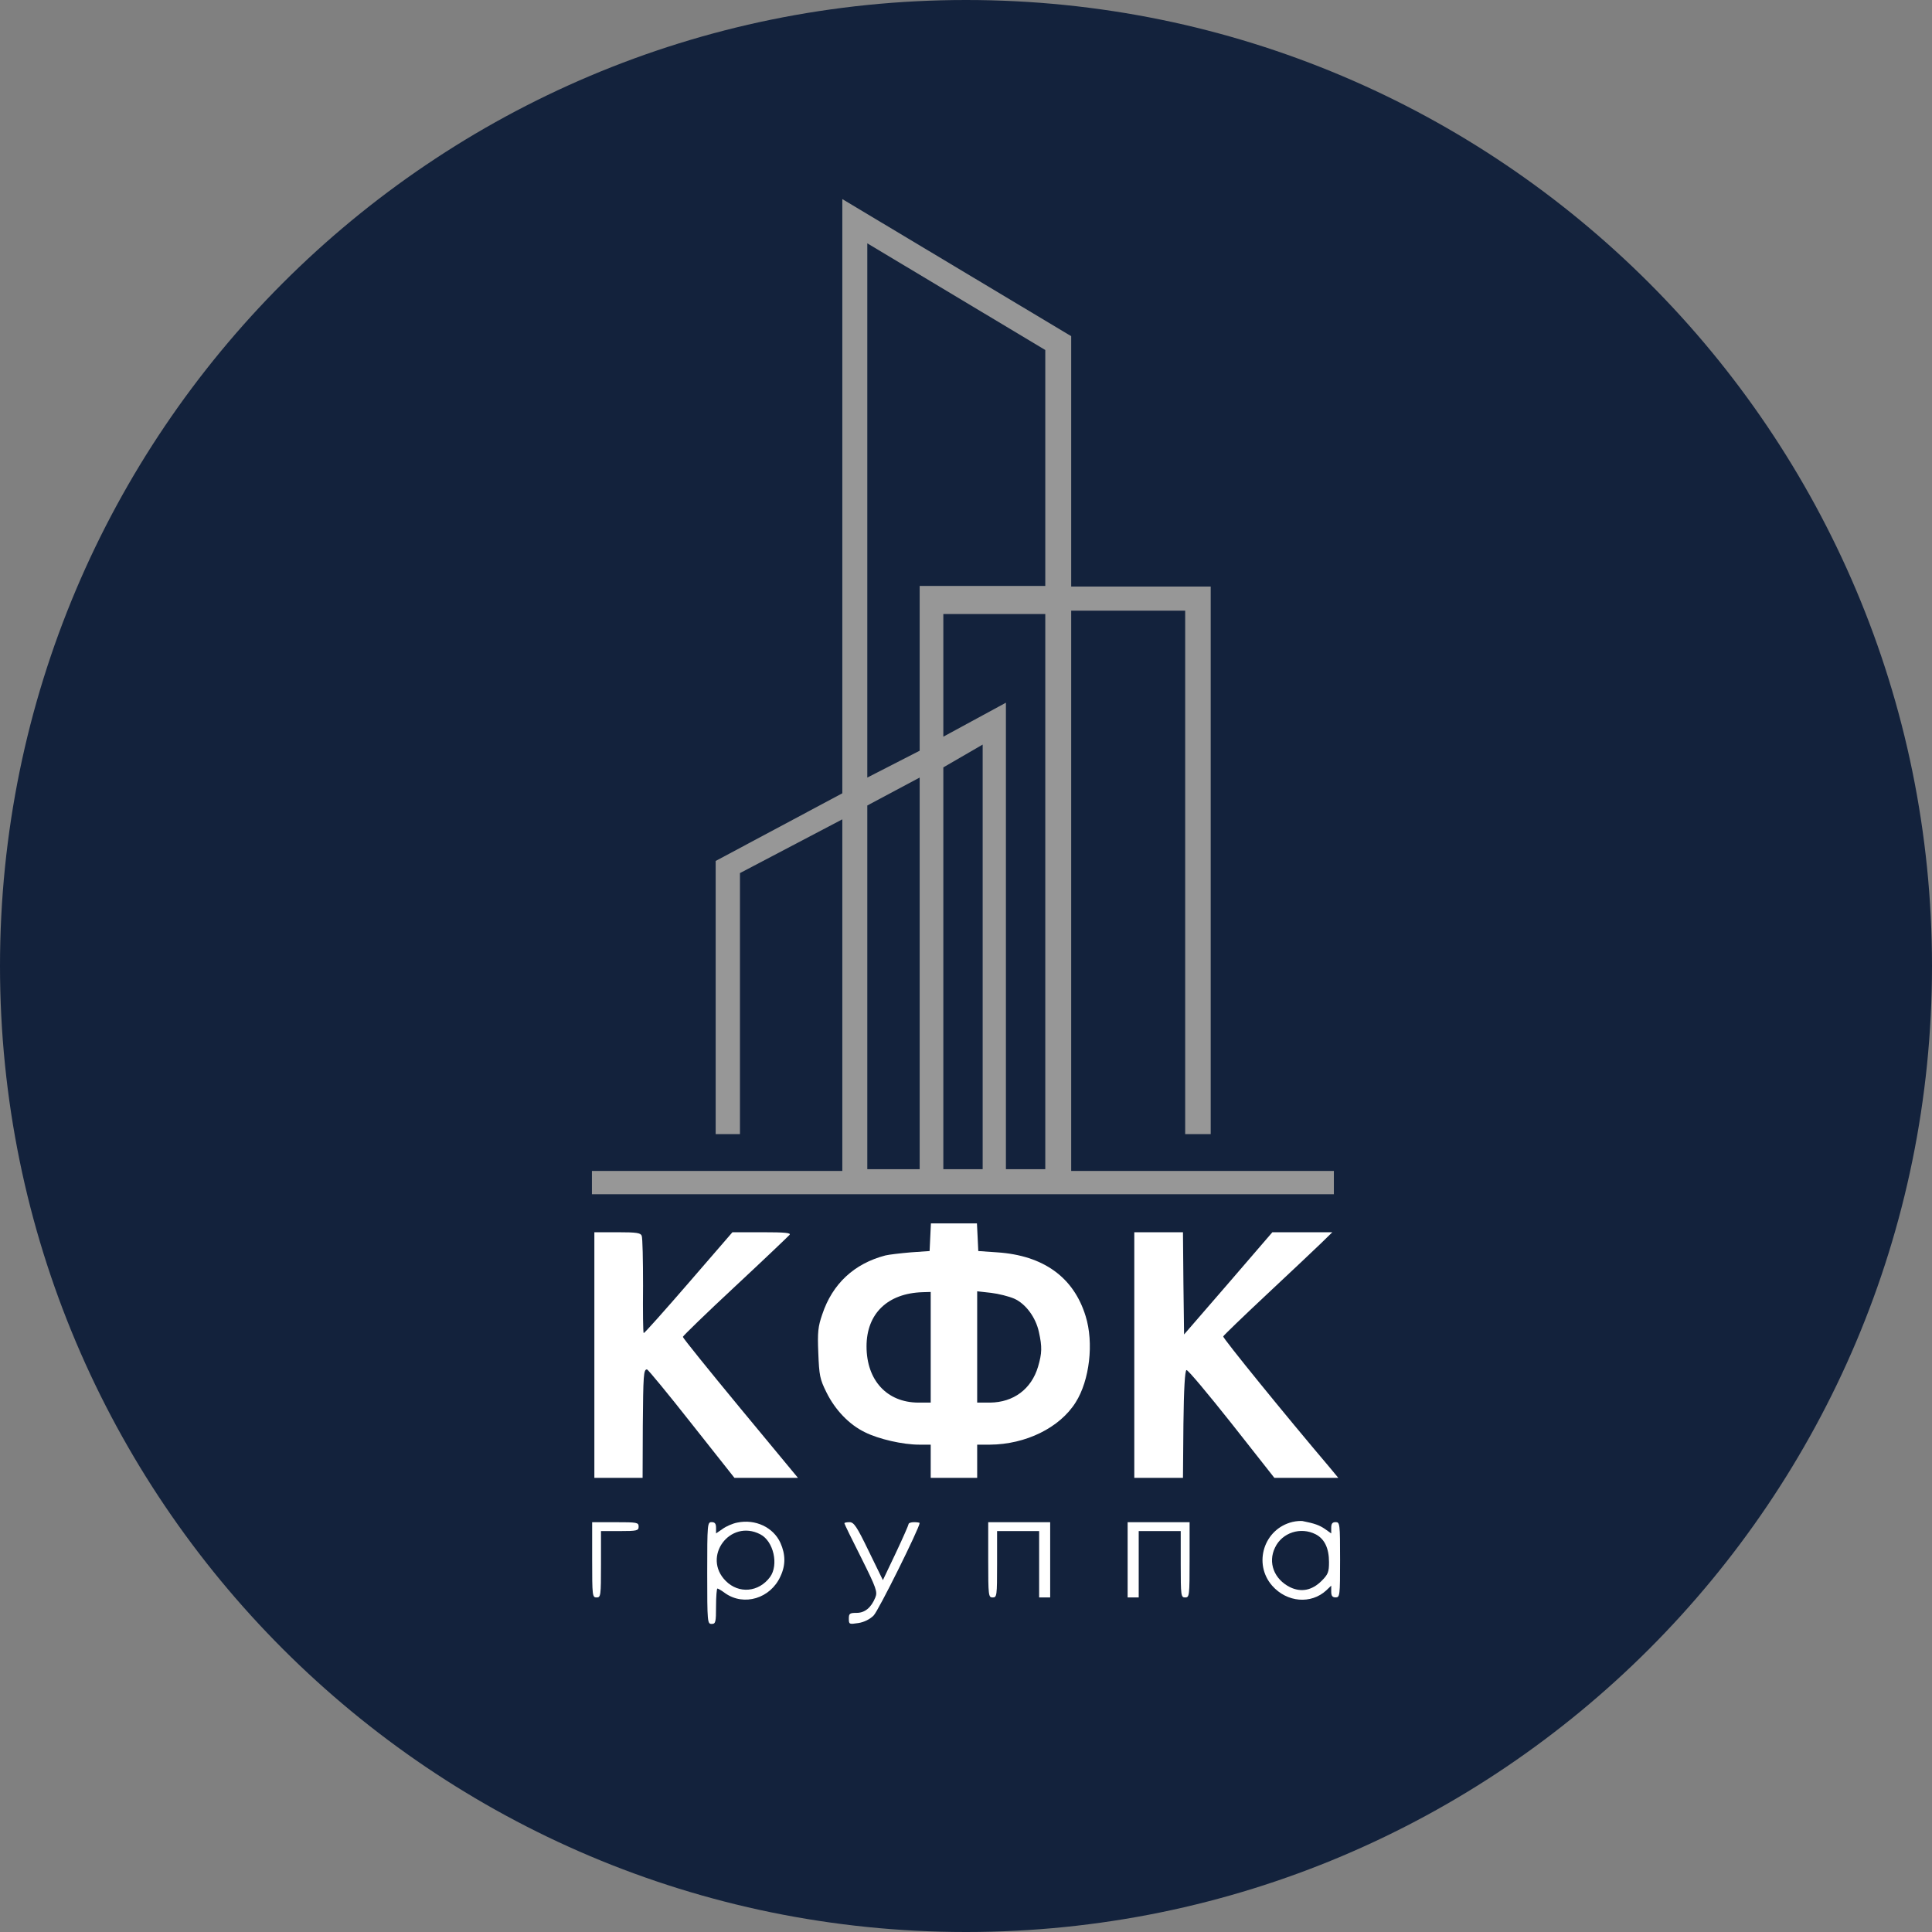 <svg width="56" height="56" viewBox="0 0 56 56" fill="none" xmlns="http://www.w3.org/2000/svg">
<rect x="0" y="0" width="56" height="56" fill="#808080" stroke="none"/>
<g clip-path="url(#clip0_1047_1501)">
<path d="M56 28C56 12.536 43.464 0 28 0C12.536 0 0 12.536 0 28C0 43.464 12.536 56 28 56C43.464 56 56 43.464 56 28Z" fill="#13223C"/>
<path d="M26.964 35.858L26.945 36.262L26.4 36.3C26.098 36.326 25.771 36.364 25.662 36.39C24.758 36.627 24.129 37.211 23.834 38.096C23.712 38.449 23.693 38.609 23.719 39.218C23.744 39.866 23.764 39.975 23.956 40.36C24.206 40.867 24.617 41.297 25.072 41.515C25.47 41.714 26.169 41.874 26.643 41.874H26.977V42.355V42.836H27.65H28.324V42.355V41.874H28.696C29.729 41.867 30.716 41.386 31.178 40.649C31.582 40.014 31.71 38.923 31.467 38.147C31.12 37.019 30.242 36.39 28.907 36.3L28.356 36.262L28.337 35.858L28.317 35.46H27.65H26.983L26.964 35.858ZM26.977 39.052V40.655H26.611C25.707 40.649 25.117 40.007 25.117 39.026C25.117 38.077 25.726 37.487 26.74 37.455L26.977 37.448V39.052ZM29.395 37.641C29.729 37.788 30.023 38.186 30.113 38.609C30.209 39.039 30.203 39.225 30.088 39.616C29.895 40.264 29.376 40.649 28.696 40.655H28.324V39.045V37.429L28.728 37.474C28.946 37.5 29.247 37.577 29.395 37.641Z" fill="white"/>
<path d="M17.228 39.276V42.836H17.927H18.626L18.632 41.322C18.645 39.86 18.652 39.693 18.754 39.693C18.78 39.693 19.364 40.399 20.044 41.264L21.288 42.836H22.205H23.129L21.461 40.822C20.544 39.712 19.793 38.782 19.793 38.75C19.793 38.725 20.473 38.064 21.307 37.288C22.141 36.512 22.846 35.838 22.885 35.794C22.936 35.736 22.769 35.717 22.09 35.717H21.23L19.954 37.192C19.255 38 18.671 38.654 18.658 38.641C18.639 38.628 18.632 38.013 18.639 37.269C18.639 36.531 18.626 35.877 18.6 35.819C18.568 35.736 18.453 35.717 17.895 35.717H17.228V39.276Z" fill="white"/>
<path d="M32.878 39.276V42.836H33.583H34.289L34.302 41.284C34.314 40.251 34.346 39.725 34.391 39.712C34.43 39.7 35.014 40.399 35.7 41.264L36.938 42.836H37.868H38.791L38.509 42.496C37.31 41.085 35.437 38.782 35.456 38.737C35.469 38.705 36.04 38.154 36.726 37.512C37.412 36.871 38.118 36.204 38.297 36.031L38.618 35.717H37.746H36.88L35.604 37.198L34.321 38.68L34.302 37.198L34.289 35.717H33.583H32.878V39.276Z" fill="white"/>
<path d="M21.371 44.133C21.236 44.158 21.044 44.242 20.941 44.319L20.755 44.447V44.287C20.755 44.165 20.723 44.12 20.627 44.12C20.505 44.12 20.499 44.165 20.499 45.595C20.499 47.025 20.505 47.07 20.627 47.07C20.742 47.07 20.755 47.025 20.755 46.557C20.755 46.275 20.775 46.044 20.794 46.044C20.813 46.044 20.916 46.102 21.018 46.179C21.564 46.564 22.333 46.333 22.622 45.691C22.776 45.364 22.769 45.056 22.622 44.723C22.416 44.267 21.891 44.024 21.371 44.133ZM22.038 44.473C22.423 44.672 22.577 45.358 22.32 45.711C21.993 46.153 21.416 46.204 21.038 45.826C20.338 45.127 21.159 44.017 22.038 44.473Z" fill="white"/>
<path d="M37.464 44.114C36.636 44.313 36.315 45.32 36.873 45.961C37.303 46.449 38.002 46.506 38.445 46.096L38.586 45.961V46.128C38.586 46.256 38.618 46.301 38.714 46.301C38.836 46.301 38.843 46.256 38.843 45.211C38.843 44.165 38.836 44.12 38.714 44.12C38.618 44.12 38.586 44.165 38.586 44.287V44.447L38.406 44.319C38.246 44.21 38.111 44.159 37.752 44.088C37.701 44.082 37.572 44.088 37.464 44.114ZM38.137 44.473C38.394 44.608 38.522 44.877 38.522 45.281C38.522 45.563 38.496 45.634 38.31 45.82C38.028 46.102 37.714 46.16 37.393 46.006C36.931 45.775 36.745 45.294 36.957 44.858C37.162 44.422 37.701 44.249 38.137 44.473Z" fill="white"/>
<path d="M17.164 45.212C17.164 46.258 17.17 46.303 17.292 46.303C17.414 46.303 17.42 46.258 17.42 45.341V44.379H17.965C18.466 44.379 18.511 44.366 18.511 44.25C18.511 44.128 18.466 44.122 17.837 44.122H17.164V45.212Z" fill="white"/>
<path d="M24.475 44.153C24.475 44.172 24.693 44.621 24.963 45.153C25.405 46.038 25.437 46.141 25.373 46.301C25.251 46.603 25.065 46.75 24.828 46.75C24.629 46.75 24.604 46.77 24.604 46.917C24.604 47.084 24.616 47.084 24.879 47.045C25.046 47.02 25.213 46.936 25.322 46.827C25.457 46.699 26.656 44.281 26.656 44.146C26.656 44.134 26.585 44.121 26.496 44.121C26.406 44.121 26.335 44.146 26.335 44.178C26.335 44.204 26.169 44.583 25.963 45.019L25.591 45.801L25.181 44.961C24.834 44.243 24.751 44.121 24.623 44.121C24.54 44.121 24.475 44.134 24.475 44.153Z" fill="white"/>
<path d="M28.644 45.212C28.644 46.258 28.651 46.303 28.773 46.303C28.895 46.303 28.901 46.258 28.901 45.341V44.379H29.51H30.12V45.341V46.303H30.28H30.44V45.212V44.122H29.542H28.644V45.212Z" fill="white"/>
<path d="M32.685 45.212V46.303H32.846H33.006V45.341V44.379H33.615H34.224V45.341C34.224 46.258 34.231 46.303 34.353 46.303C34.475 46.303 34.481 46.258 34.481 45.212V44.122H33.583H32.685V45.212Z" fill="white"/>
<path d="M17.157 34.615V33.94H24.415V23.749L21.448 25.307V32.873H20.744V24.955L24.415 22.994V5.771L31.049 9.744V17.002H35.093V32.873H34.353V17.701H31.049V33.94H38.663V34.615H17.157Z" fill="#979797"/>
<path d="M25.139 22.538L26.657 21.76V16.984H30.298V10.145L25.139 7.053V22.538Z" fill="#13223C"/>
<path d="M27.343 17.798V21.353L29.157 20.368V33.889H30.298V17.798H27.343Z" fill="#13223C"/>
<path d="M27.343 33.889V22.243L28.483 21.582V33.889H27.343Z" fill="#13223C"/>
<path d="M25.139 23.348L26.657 22.538V33.889H25.139V23.348Z" fill="#13223C"/>
</g>
<defs>
<clipPath id="clip0_1047_1501">
<rect width="56" height="56" fill="white"/>
</clipPath>
</defs>
</svg>
